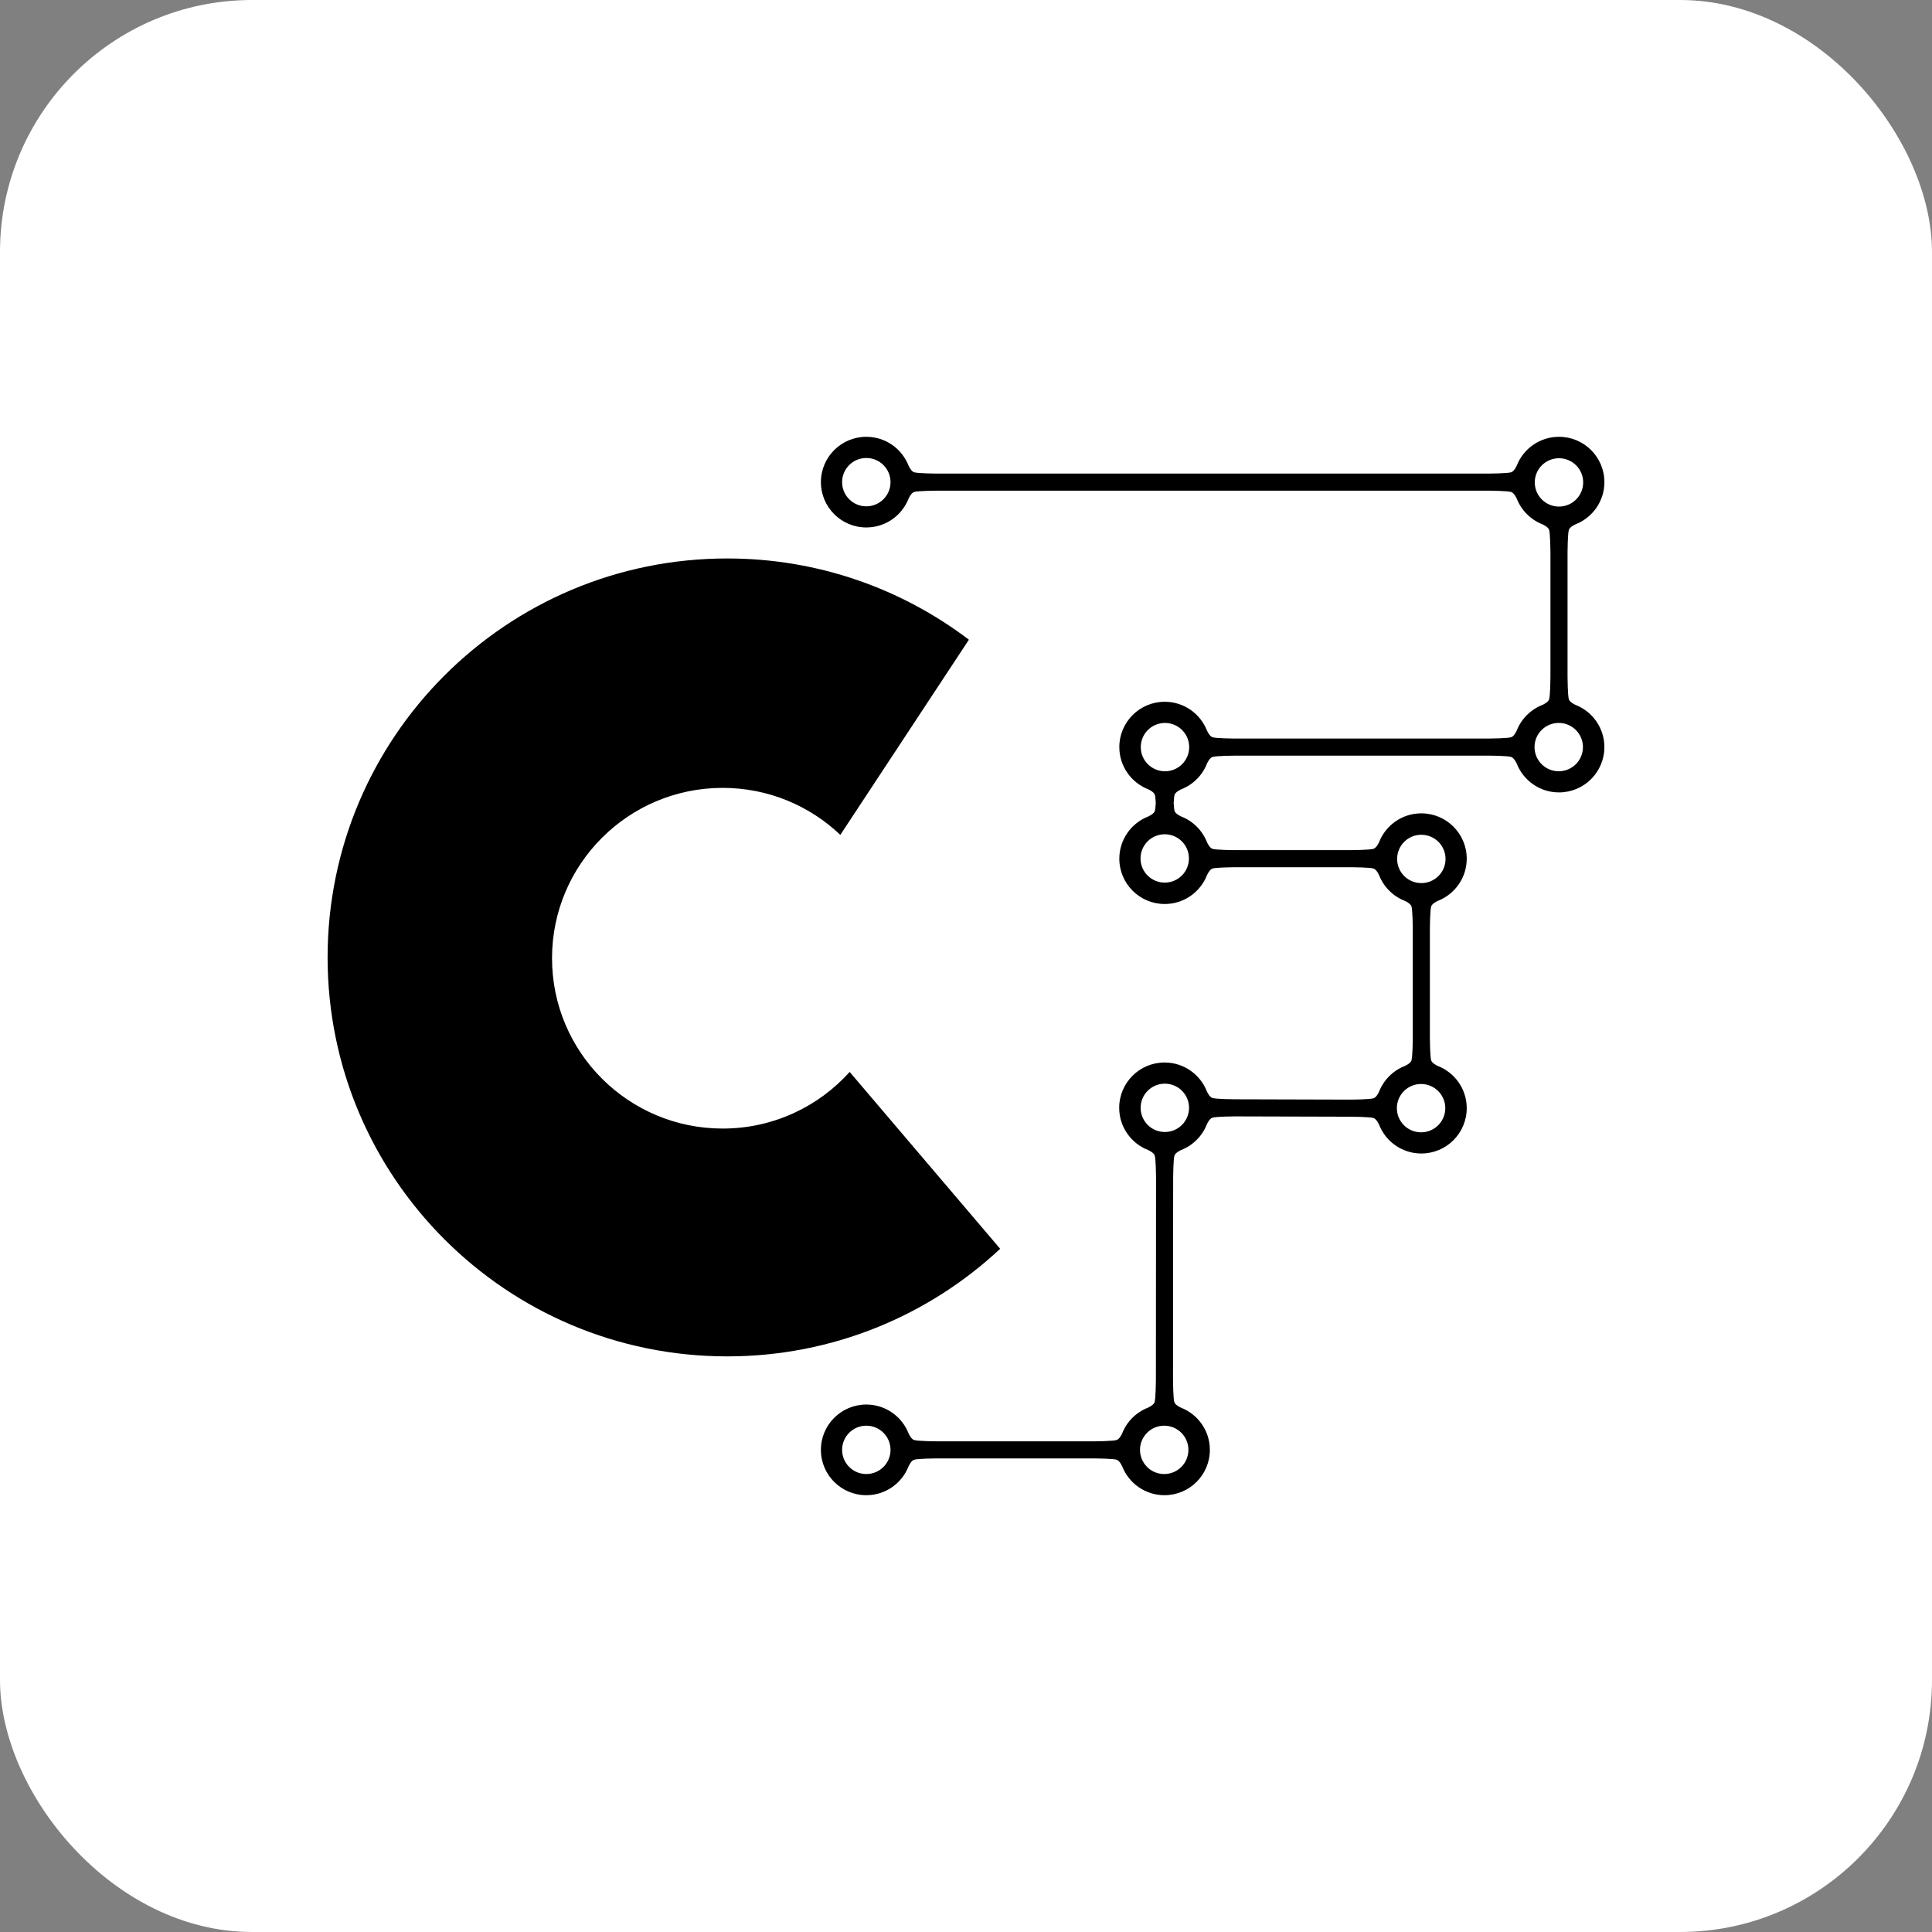<svg width="230" height="230" viewBox="0 0 230 230" fill="none" xmlns="http://www.w3.org/2000/svg">
<rect x="0" y="0" width="230" height="230" fill="#808080" stroke="none"/>
<rect width="230" height="230" rx="30" fill="white"/>
<path d="M119.068 148.666C110.563 156.609 99.139 161.474 86.574 161.474C60.3 161.474 39 140.21 39 113.979C39 87.749 60.3 66.484 86.574 66.484C97.387 66.484 107.355 70.088 115.345 76.154L100.038 99.391C96.393 95.924 91.462 93.795 86.031 93.795C74.812 93.795 65.718 102.873 65.718 114.074C65.718 125.274 74.812 134.352 86.031 134.352C92.037 134.352 97.434 131.748 101.152 127.612L119.068 148.666ZM190.998 88.939C190.998 91.918 188.578 94.335 185.592 94.335C183.305 94.335 181.353 92.914 180.564 90.909C180.497 90.762 180.248 90.255 179.932 90.123C179.567 89.971 177.279 89.956 177.279 89.956L146.969 89.958C146.969 89.958 144.682 89.974 144.316 90.125C144.014 90.251 143.775 90.718 143.696 90.887C143.15 92.29 142.034 93.41 140.63 93.961C140.483 94.028 139.974 94.276 139.842 94.592C139.786 94.728 139.748 95.131 139.723 95.583C139.748 96.035 139.786 96.439 139.842 96.574C139.969 96.876 140.436 97.115 140.605 97.193C142.011 97.739 143.132 98.852 143.684 100.254C143.751 100.401 144 100.909 144.316 101.041C144.682 101.192 146.969 101.208 146.969 101.208L160.892 101.207C160.892 101.207 163.18 101.191 163.545 101.039C163.861 100.908 164.11 100.4 164.177 100.253C164.966 98.248 166.918 96.827 169.205 96.827C172.19 96.827 174.611 99.243 174.611 102.224C174.611 104.507 173.187 106.456 171.179 107.243C171.032 107.31 170.524 107.559 170.391 107.874C170.239 108.239 170.224 110.523 170.224 110.523V123.625C170.224 123.625 170.239 125.909 170.391 126.274C170.524 126.59 171.032 126.838 171.179 126.905C173.187 127.693 174.611 129.641 174.611 131.925C174.611 134.904 172.191 137.321 169.205 137.321C166.918 137.321 164.966 135.9 164.177 133.896C164.11 133.748 163.861 133.241 163.545 133.109C163.18 132.957 160.892 132.942 160.892 132.942L146.955 132.903C146.955 132.903 144.668 132.918 144.302 133.07C144 133.196 143.761 133.662 143.682 133.832C143.136 135.235 142.02 136.355 140.616 136.906C140.469 136.973 139.96 137.221 139.828 137.537C139.676 137.902 139.661 140.185 139.661 140.185L139.644 164.304C139.644 164.304 139.66 166.588 139.812 166.953C139.944 167.268 140.452 167.517 140.599 167.584C142.608 168.372 144.031 170.32 144.031 172.604C144.031 175.583 141.611 178 138.625 178C136.338 178 134.386 176.579 133.597 174.574C133.53 174.427 133.281 173.92 132.965 173.788C132.6 173.636 130.312 173.621 130.312 173.621H111.444C111.444 173.621 109.157 173.636 108.791 173.788C108.475 173.92 108.226 174.427 108.159 174.574C107.37 176.579 105.419 178 103.131 178C100.146 178 97.726 175.584 97.726 172.604C97.726 169.624 100.145 167.207 103.131 167.207C105.419 167.207 107.37 168.628 108.159 170.633C108.226 170.78 108.475 171.287 108.791 171.419C109.157 171.571 111.444 171.587 111.444 171.587H130.312C130.312 171.587 132.6 171.571 132.965 171.419C133.267 171.293 133.507 170.827 133.586 170.658C134.132 169.254 135.247 168.135 136.652 167.584C136.799 167.517 137.307 167.268 137.439 166.953C137.591 166.588 137.607 164.304 137.607 164.304L137.624 140.184C137.624 140.184 137.609 137.9 137.457 137.535C137.325 137.22 136.817 136.972 136.669 136.904C134.661 136.117 133.238 134.169 133.238 131.885C133.238 128.905 135.657 126.488 138.643 126.488C140.931 126.488 142.882 127.909 143.671 129.914C143.738 130.061 143.987 130.569 144.303 130.701C144.669 130.852 146.956 130.868 146.956 130.868L160.894 130.907C160.894 130.907 163.182 130.891 163.547 130.739C163.849 130.613 164.089 130.147 164.168 129.978C164.714 128.574 165.829 127.455 167.234 126.904C167.381 126.837 167.889 126.589 168.021 126.273C168.173 125.908 168.189 123.624 168.189 123.624V110.522C168.189 110.522 168.173 108.238 168.021 107.873C167.895 107.572 167.428 107.333 167.258 107.254C165.853 106.709 164.731 105.595 164.18 104.193C164.112 104.046 163.863 103.539 163.547 103.407C163.182 103.255 160.894 103.24 160.894 103.24L146.972 103.241C146.972 103.241 144.684 103.256 144.319 103.408C144.003 103.54 143.754 104.047 143.687 104.194C142.898 106.199 140.946 107.62 138.659 107.62C135.674 107.62 133.253 105.204 133.253 102.224C133.253 99.94 134.676 97.992 136.685 97.204C136.832 97.137 137.34 96.888 137.472 96.573C137.529 96.436 137.567 96.034 137.591 95.582C137.567 95.13 137.529 94.726 137.472 94.591C137.34 94.275 136.832 94.027 136.685 93.96C134.676 93.172 133.253 91.224 133.253 88.94C133.253 85.96 135.673 83.544 138.659 83.544C140.946 83.544 142.898 84.965 143.687 86.969C143.754 87.116 144.003 87.624 144.319 87.756C144.684 87.907 146.972 87.923 146.972 87.923L177.281 87.921C177.281 87.921 179.569 87.905 179.935 87.753C180.236 87.627 180.476 87.161 180.555 86.992C181.101 85.588 182.216 84.469 183.621 83.918C183.768 83.851 184.276 83.602 184.408 83.287C184.56 82.922 184.576 80.638 184.576 80.638V65.696C184.576 65.696 184.56 63.412 184.408 63.047C184.282 62.746 183.815 62.507 183.645 62.428C182.24 61.883 181.118 60.769 180.567 59.367C180.499 59.22 180.251 58.712 179.935 58.581C179.569 58.429 177.281 58.413 177.281 58.413H111.445C111.445 58.413 109.158 58.429 108.792 58.581C108.476 58.712 108.227 59.22 108.16 59.367C107.371 61.372 105.42 62.793 103.132 62.793C100.148 62.793 97.727 60.377 97.727 57.396C97.727 54.417 100.146 52 103.132 52C105.42 52 107.371 53.421 108.16 55.426C108.227 55.573 108.476 56.08 108.792 56.212C109.158 56.364 111.445 56.379 111.445 56.379H177.281C177.281 56.379 179.569 56.364 179.935 56.212C180.251 56.08 180.499 55.573 180.567 55.426C181.355 53.421 183.307 52 185.595 52C188.579 52 191 54.416 191 57.396C191 59.68 189.577 61.629 187.569 62.416C187.421 62.483 186.913 62.731 186.781 63.047C186.629 63.412 186.613 65.696 186.613 65.696V80.638C186.613 80.638 186.629 82.922 186.781 83.287C186.913 83.602 187.421 83.851 187.569 83.918C189.574 84.708 190.998 86.655 190.998 88.939ZM106.015 57.4C106.015 55.811 104.725 54.523 103.133 54.523C101.541 54.523 100.251 55.811 100.251 57.4C100.251 58.989 101.541 60.277 103.133 60.277C104.724 60.277 106.015 58.989 106.015 57.4ZM106.015 172.602C106.015 171.013 104.725 169.725 103.133 169.725C101.541 169.725 100.251 171.013 100.251 172.602C100.251 174.192 101.541 175.48 103.133 175.48C104.724 175.48 106.015 174.191 106.015 172.602ZM138.596 169.725C137.004 169.725 135.714 171.013 135.714 172.602C135.714 174.192 137.004 175.48 138.596 175.48C140.188 175.48 141.478 174.192 141.478 172.602C141.478 171.013 140.188 169.725 138.596 169.725ZM141.553 131.885C141.553 130.296 140.263 129.008 138.671 129.008C137.08 129.008 135.79 130.296 135.79 131.885C135.79 133.474 137.08 134.762 138.671 134.762C140.263 134.763 141.553 133.474 141.553 131.885ZM169.176 129.047C167.584 129.047 166.294 130.334 166.294 131.924C166.294 133.513 167.584 134.801 169.176 134.801C170.768 134.801 172.058 133.513 172.058 131.924C172.058 130.334 170.768 129.047 169.176 129.047ZM166.323 102.254C166.323 103.843 167.613 105.131 169.205 105.131C170.797 105.131 172.087 103.843 172.087 102.254C172.087 100.665 170.797 99.377 169.205 99.377C167.613 99.376 166.323 100.665 166.323 102.254ZM138.659 99.318C137.067 99.318 135.777 100.606 135.777 102.195C135.777 103.785 137.067 105.073 138.659 105.073C140.25 105.073 141.54 103.785 141.54 102.195C141.54 100.607 140.25 99.318 138.659 99.318ZM141.57 88.942C141.57 87.353 140.28 86.065 138.688 86.065C137.096 86.065 135.806 87.353 135.806 88.942C135.806 90.531 137.096 91.819 138.688 91.819C140.28 91.819 141.57 90.53 141.57 88.942ZM185.592 60.306C187.184 60.306 188.474 59.019 188.474 57.429C188.474 55.84 187.184 54.552 185.592 54.552C184 54.552 182.71 55.84 182.71 57.429C182.71 59.019 184.002 60.306 185.592 60.306ZM188.446 88.939C188.446 87.35 187.156 86.062 185.564 86.062C183.972 86.062 182.682 87.35 182.682 88.939C182.682 90.528 183.972 91.816 185.564 91.816C187.155 91.816 188.446 90.528 188.446 88.939Z" fill="black"/>
</svg>
